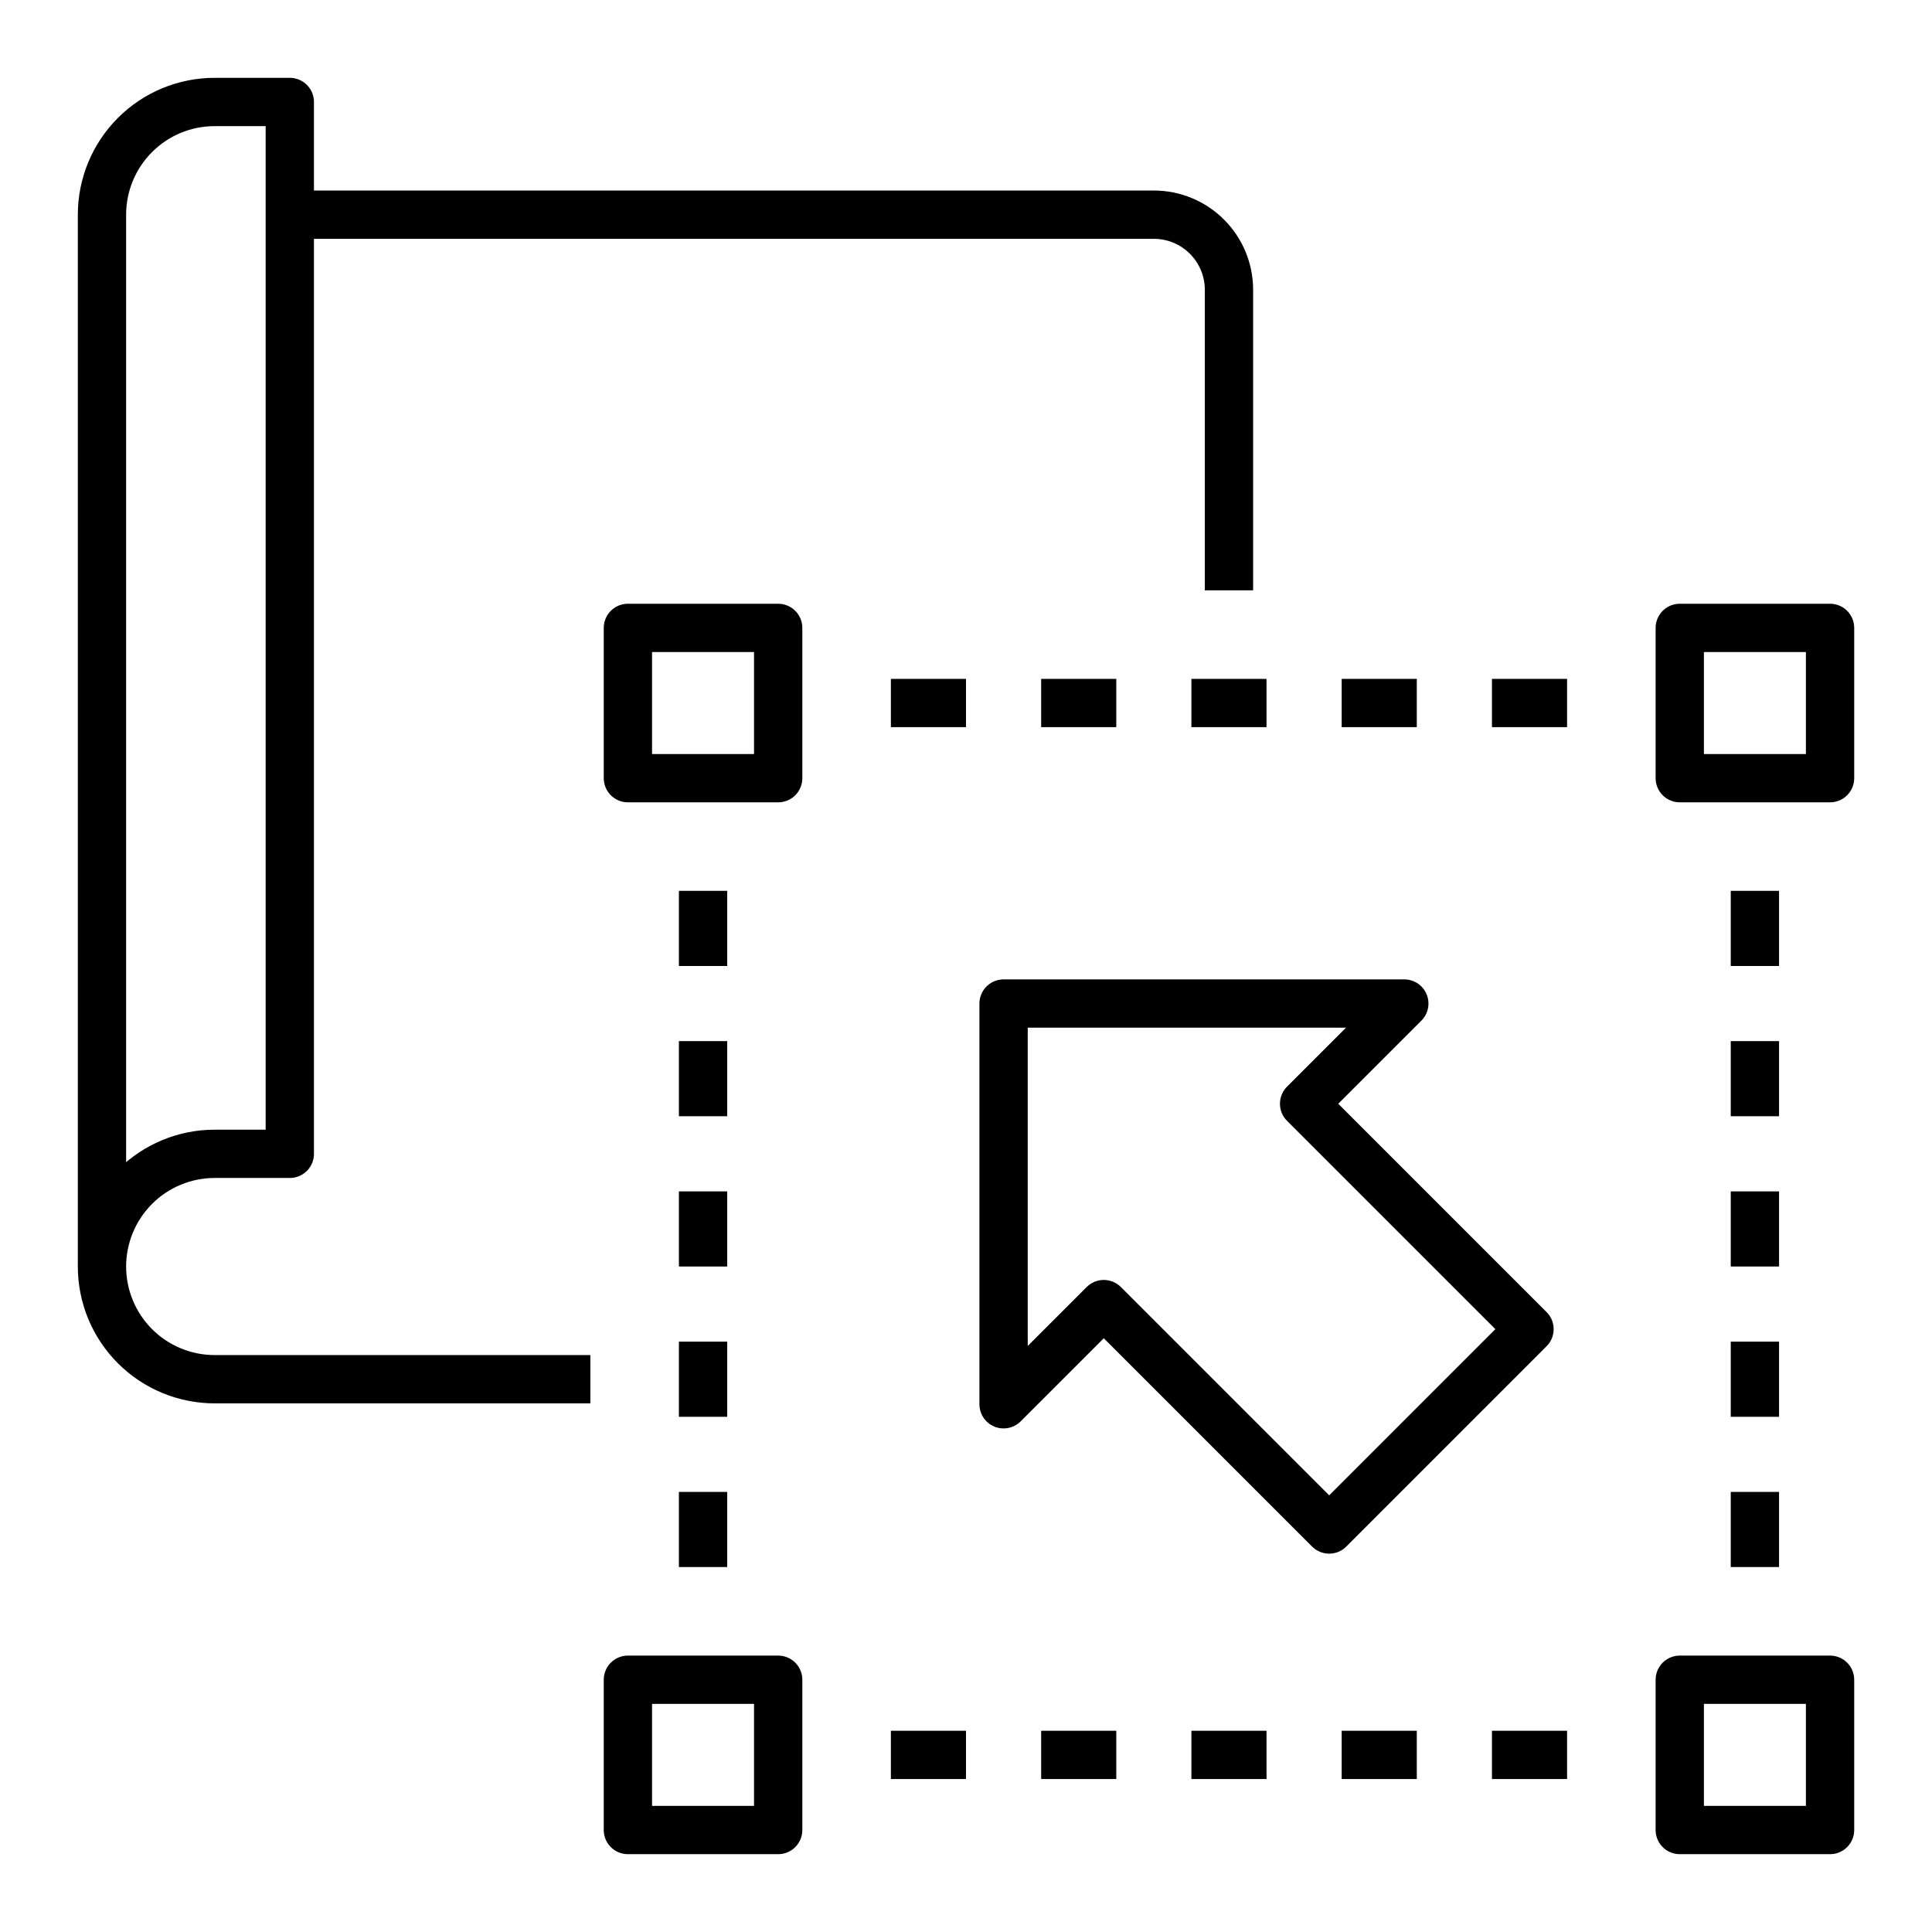 <svg width="60" height="60" viewBox="0 0 60 60" fill="none" xmlns="http://www.w3.org/2000/svg">
<g clip-path="url(#clip0_24337_17440)">
<path d="M19.5 19.5H24.167V24.167H19.5V19.5Z" stroke="black" stroke-width="1.5" stroke-linejoin="round"/>
<path d="M52.167 19.5H56.834V24.167H52.167V19.5Z" stroke="black" stroke-width="1.5" stroke-linejoin="round"/>
<path d="M52.167 52.166H56.834V56.833H52.167V52.166Z" stroke="black" stroke-width="1.5" stroke-linejoin="round"/>
<path d="M19.5 52.166H24.167V56.833H19.5V52.166Z" stroke="black" stroke-width="1.5" stroke-linejoin="round"/>
<path d="M27.667 21.833H30" stroke="black" stroke-width="1.5" stroke-linejoin="round"/>
<path d="M32.334 21.833H34.667" stroke="black" stroke-width="1.5" stroke-linejoin="round"/>
<path d="M37 21.833H39.333" stroke="black" stroke-width="1.5" stroke-linejoin="round"/>
<path d="M41.667 21.833H44" stroke="black" stroke-width="1.5" stroke-linejoin="round"/>
<path d="M46.334 21.833H48.667" stroke="black" stroke-width="1.5" stroke-linejoin="round"/>
<path d="M27.667 54.5H30" stroke="black" stroke-width="1.5" stroke-linejoin="round"/>
<path d="M32.334 54.5H34.667" stroke="black" stroke-width="1.5" stroke-linejoin="round"/>
<path d="M37 54.5H39.333" stroke="black" stroke-width="1.5" stroke-linejoin="round"/>
<path d="M41.667 54.5H44" stroke="black" stroke-width="1.5" stroke-linejoin="round"/>
<path d="M46.334 54.5H48.667" stroke="black" stroke-width="1.5" stroke-linejoin="round"/>
<path d="M54.5 27.666V30" stroke="black" stroke-width="1.5" stroke-linejoin="round"/>
<path d="M54.5 32.333V34.666" stroke="black" stroke-width="1.5" stroke-linejoin="round"/>
<path d="M54.5 37V39.333" stroke="black" stroke-width="1.5" stroke-linejoin="round"/>
<path d="M54.5 41.666V44" stroke="black" stroke-width="1.5" stroke-linejoin="round"/>
<path d="M54.5 46.333V48.666" stroke="black" stroke-width="1.5" stroke-linejoin="round"/>
<path d="M21.834 27.666V30" stroke="black" stroke-width="1.5" stroke-linejoin="round"/>
<path d="M21.834 32.333V34.666" stroke="black" stroke-width="1.5" stroke-linejoin="round"/>
<path d="M21.834 37V39.333" stroke="black" stroke-width="1.5" stroke-linejoin="round"/>
<path d="M21.834 41.666V44" stroke="black" stroke-width="1.5" stroke-linejoin="round"/>
<path d="M21.834 46.333V48.666" stroke="black" stroke-width="1.5" stroke-linejoin="round"/>
<path d="M34.279 40.5L41.279 47.5L47.5 41.278L40.5 34.278L43.612 31.166H31.167V43.611L34.279 40.5Z" stroke="black" stroke-width="1.5" stroke-linejoin="round"/>
<path d="M3.167 39.333V6.667C3.167 5.738 3.536 4.848 4.192 4.192C4.848 3.535 5.739 3.167 6.667 3.167H9V35.833H6.667C5.739 35.833 4.848 36.202 4.192 36.858C3.536 37.515 3.167 38.405 3.167 39.333ZM3.167 39.333C3.167 40.261 3.536 41.152 4.192 41.808C4.848 42.464 5.739 42.833 6.667 42.833H18.334" stroke="black" stroke-width="1.5" stroke-linejoin="round"/>
<path d="M9 6.667H35.833C36.452 6.667 37.046 6.912 37.483 7.35C37.921 7.788 38.167 8.381 38.167 9V18.333" stroke="black" stroke-width="1.5" stroke-linejoin="round"/>
</g>
<defs>
<clipPath id="clip0_24337_17440">
<rect width="60" height="60" fill="white"/>
</clipPath>
</defs>
</svg>
